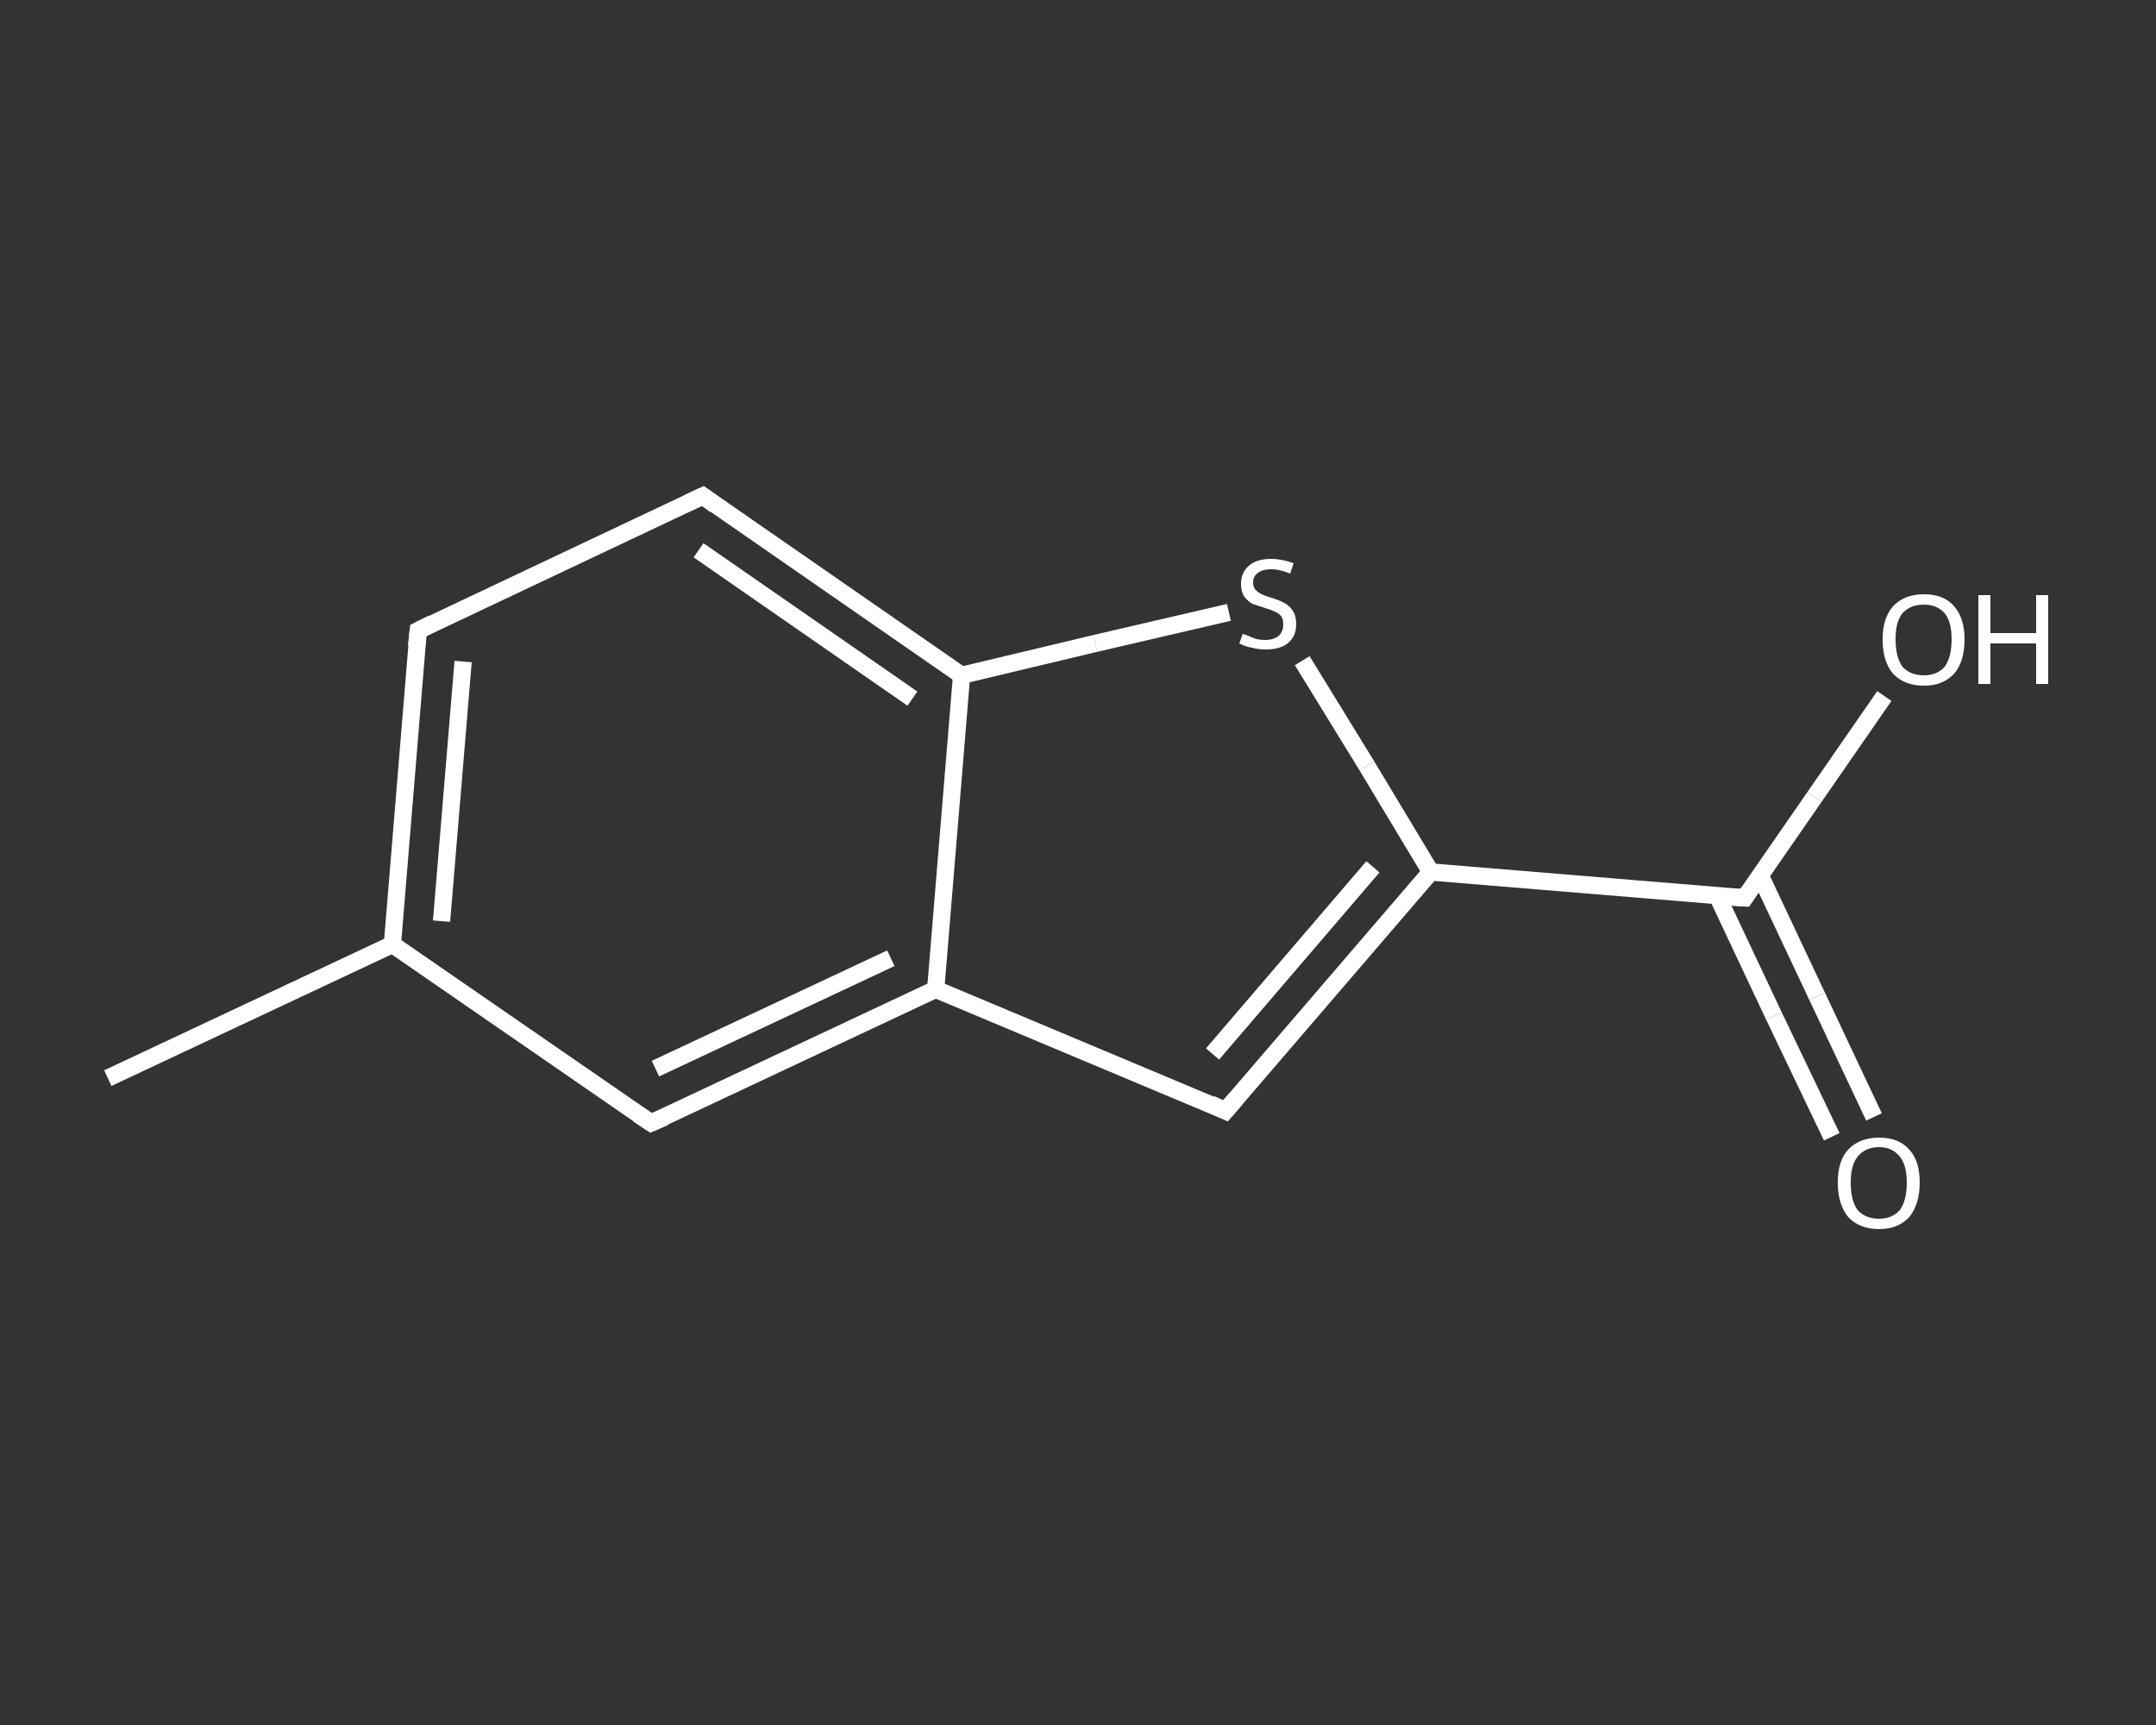 <?xml version='1.0' encoding='iso-8859-1'?>
<svg version='1.1' baseProfile='full'
              xmlns='http://www.w3.org/2000/svg'
                      xmlns:rdkit='http://www.rdkit.org/xml'
                      xmlns:xlink='http://www.w3.org/1999/xlink'
                  xml:space='preserve'
width='250px' height='200px' viewBox='0 0 250 200'>
<rect x="0" y="0" width="250" height="200" fill="#333333" stroke="none"/>
<!-- END OF HEADER -->
<rect style='opacity:1.0;fill:transparent;stroke:none' width='250.0' height='200.0' x='0.0' y='0.0'> </rect>
<path class='bond-0 atom-0 atom-1' d='M 12.5,125.0 L 45.5,109.5' style='fill:none;fill-rule:evenodd;stroke:#FFFFFF;stroke-width:2.0px;stroke-linecap:butt;stroke-linejoin:miter;stroke-opacity:1' />
<path class='bond-1 atom-1 atom-2' d='M 45.5,109.5 L 48.5,73.1' style='fill:none;fill-rule:evenodd;stroke:#FFFFFF;stroke-width:2.0px;stroke-linecap:butt;stroke-linejoin:miter;stroke-opacity:1' />
<path class='bond-1 atom-1 atom-2' d='M 51.2,106.8 L 53.7,76.7' style='fill:none;fill-rule:evenodd;stroke:#FFFFFF;stroke-width:2.0px;stroke-linecap:butt;stroke-linejoin:miter;stroke-opacity:1' />
<path class='bond-2 atom-2 atom-3' d='M 48.5,73.1 L 81.5,57.5' style='fill:none;fill-rule:evenodd;stroke:#FFFFFF;stroke-width:2.0px;stroke-linecap:butt;stroke-linejoin:miter;stroke-opacity:1' />
<path class='bond-3 atom-3 atom-4' d='M 81.5,57.5 L 111.5,78.3' style='fill:none;fill-rule:evenodd;stroke:#FFFFFF;stroke-width:2.0px;stroke-linecap:butt;stroke-linejoin:miter;stroke-opacity:1' />
<path class='bond-3 atom-3 atom-4' d='M 81.0,63.8 L 105.8,81.0' style='fill:none;fill-rule:evenodd;stroke:#FFFFFF;stroke-width:2.0px;stroke-linecap:butt;stroke-linejoin:miter;stroke-opacity:1' />
<path class='bond-4 atom-4 atom-5' d='M 111.5,78.3 L 127.0,74.6' style='fill:none;fill-rule:evenodd;stroke:#FFFFFF;stroke-width:2.0px;stroke-linecap:butt;stroke-linejoin:miter;stroke-opacity:1' />
<path class='bond-4 atom-4 atom-5' d='M 127.0,74.6 L 142.5,71.0' style='fill:none;fill-rule:evenodd;stroke:#FFFFFF;stroke-width:2.0px;stroke-linecap:butt;stroke-linejoin:miter;stroke-opacity:1' />
<path class='bond-5 atom-5 atom-6' d='M 151.0,76.6 L 158.5,88.8' style='fill:none;fill-rule:evenodd;stroke:#FFFFFF;stroke-width:2.0px;stroke-linecap:butt;stroke-linejoin:miter;stroke-opacity:1' />
<path class='bond-5 atom-5 atom-6' d='M 158.5,88.8 L 165.9,101.1' style='fill:none;fill-rule:evenodd;stroke:#FFFFFF;stroke-width:2.0px;stroke-linecap:butt;stroke-linejoin:miter;stroke-opacity:1' />
<path class='bond-6 atom-6 atom-7' d='M 165.9,101.1 L 202.3,104.1' style='fill:none;fill-rule:evenodd;stroke:#FFFFFF;stroke-width:2.0px;stroke-linecap:butt;stroke-linejoin:miter;stroke-opacity:1' />
<path class='bond-7 atom-7 atom-8' d='M 199.1,103.8 L 205.7,117.8' style='fill:none;fill-rule:evenodd;stroke:#FFFFFF;stroke-width:2.0px;stroke-linecap:butt;stroke-linejoin:miter;stroke-opacity:1' />
<path class='bond-7 atom-7 atom-8' d='M 205.7,117.8 L 212.4,131.8' style='fill:none;fill-rule:evenodd;stroke:#FFFFFF;stroke-width:2.0px;stroke-linecap:butt;stroke-linejoin:miter;stroke-opacity:1' />
<path class='bond-7 atom-7 atom-8' d='M 204.1,101.5 L 210.7,115.5' style='fill:none;fill-rule:evenodd;stroke:#FFFFFF;stroke-width:2.0px;stroke-linecap:butt;stroke-linejoin:miter;stroke-opacity:1' />
<path class='bond-7 atom-7 atom-8' d='M 210.7,115.5 L 217.3,129.5' style='fill:none;fill-rule:evenodd;stroke:#FFFFFF;stroke-width:2.0px;stroke-linecap:butt;stroke-linejoin:miter;stroke-opacity:1' />
<path class='bond-8 atom-7 atom-9' d='M 202.3,104.1 L 210.4,92.4' style='fill:none;fill-rule:evenodd;stroke:#FFFFFF;stroke-width:2.0px;stroke-linecap:butt;stroke-linejoin:miter;stroke-opacity:1' />
<path class='bond-8 atom-7 atom-9' d='M 210.4,92.4 L 218.5,80.7' style='fill:none;fill-rule:evenodd;stroke:#FFFFFF;stroke-width:2.0px;stroke-linecap:butt;stroke-linejoin:miter;stroke-opacity:1' />
<path class='bond-9 atom-6 atom-10' d='M 165.9,101.1 L 142.1,128.8' style='fill:none;fill-rule:evenodd;stroke:#FFFFFF;stroke-width:2.0px;stroke-linecap:butt;stroke-linejoin:miter;stroke-opacity:1' />
<path class='bond-9 atom-6 atom-10' d='M 159.2,100.5 L 140.6,122.2' style='fill:none;fill-rule:evenodd;stroke:#FFFFFF;stroke-width:2.0px;stroke-linecap:butt;stroke-linejoin:miter;stroke-opacity:1' />
<path class='bond-10 atom-10 atom-11' d='M 142.1,128.8 L 108.5,114.7' style='fill:none;fill-rule:evenodd;stroke:#FFFFFF;stroke-width:2.0px;stroke-linecap:butt;stroke-linejoin:miter;stroke-opacity:1' />
<path class='bond-11 atom-11 atom-12' d='M 108.5,114.7 L 75.5,130.2' style='fill:none;fill-rule:evenodd;stroke:#FFFFFF;stroke-width:2.0px;stroke-linecap:butt;stroke-linejoin:miter;stroke-opacity:1' />
<path class='bond-11 atom-11 atom-12' d='M 103.3,111.1 L 76.0,123.9' style='fill:none;fill-rule:evenodd;stroke:#FFFFFF;stroke-width:2.0px;stroke-linecap:butt;stroke-linejoin:miter;stroke-opacity:1' />
<path class='bond-12 atom-12 atom-1' d='M 75.5,130.2 L 45.5,109.5' style='fill:none;fill-rule:evenodd;stroke:#FFFFFF;stroke-width:2.0px;stroke-linecap:butt;stroke-linejoin:miter;stroke-opacity:1' />
<path class='bond-13 atom-11 atom-4' d='M 108.5,114.7 L 111.5,78.3' style='fill:none;fill-rule:evenodd;stroke:#FFFFFF;stroke-width:2.0px;stroke-linecap:butt;stroke-linejoin:miter;stroke-opacity:1' />
<path d='M 48.3,74.9 L 48.5,73.1 L 50.1,72.3' style='fill:none;stroke:#FFFFFF;stroke-width:2.0px;stroke-linecap:butt;stroke-linejoin:miter;stroke-opacity:1;' />
<path d='M 79.8,58.3 L 81.5,57.5 L 83.0,58.6' style='fill:none;stroke:#FFFFFF;stroke-width:2.0px;stroke-linecap:butt;stroke-linejoin:miter;stroke-opacity:1;' />
<path d='M 200.5,104.0 L 202.3,104.1 L 202.7,103.5' style='fill:none;stroke:#FFFFFF;stroke-width:2.0px;stroke-linecap:butt;stroke-linejoin:miter;stroke-opacity:1;' />
<path d='M 143.3,127.4 L 142.1,128.8 L 140.4,128.0' style='fill:none;stroke:#FFFFFF;stroke-width:2.0px;stroke-linecap:butt;stroke-linejoin:miter;stroke-opacity:1;' />
<path d='M 77.1,129.5 L 75.5,130.2 L 74.0,129.2' style='fill:none;stroke:#FFFFFF;stroke-width:2.0px;stroke-linecap:butt;stroke-linejoin:miter;stroke-opacity:1;' />
<path class='atom-5' d='M 144.1 73.5
Q 144.2 73.5, 144.7 73.7
Q 145.1 73.9, 145.7 74.1
Q 146.2 74.2, 146.7 74.2
Q 147.7 74.2, 148.3 73.7
Q 148.8 73.2, 148.8 72.4
Q 148.8 71.8, 148.6 71.5
Q 148.3 71.1, 147.8 70.9
Q 147.4 70.7, 146.7 70.5
Q 145.8 70.2, 145.2 70.0
Q 144.7 69.7, 144.3 69.2
Q 143.9 68.6, 143.9 67.7
Q 143.9 66.4, 144.8 65.6
Q 145.7 64.8, 147.4 64.8
Q 148.6 64.8, 150.0 65.3
L 149.6 66.5
Q 148.4 66.0, 147.4 66.0
Q 146.4 66.0, 145.9 66.4
Q 145.3 66.8, 145.3 67.5
Q 145.3 68.1, 145.6 68.4
Q 145.9 68.7, 146.3 68.9
Q 146.7 69.1, 147.4 69.3
Q 148.4 69.6, 148.9 69.9
Q 149.5 70.2, 149.9 70.8
Q 150.3 71.4, 150.3 72.4
Q 150.3 73.8, 149.3 74.6
Q 148.4 75.3, 146.8 75.3
Q 145.9 75.3, 145.2 75.1
Q 144.5 75.0, 143.7 74.6
L 144.1 73.5
' fill='#FFFFFF'/>
<path class='atom-8' d='M 213.1 137.1
Q 213.1 134.6, 214.3 133.3
Q 215.6 131.9, 217.9 131.9
Q 220.2 131.9, 221.4 133.3
Q 222.6 134.6, 222.6 137.1
Q 222.6 139.6, 221.4 141.1
Q 220.1 142.5, 217.9 142.5
Q 215.6 142.5, 214.3 141.1
Q 213.1 139.6, 213.1 137.1
M 217.9 141.3
Q 219.4 141.3, 220.3 140.3
Q 221.1 139.2, 221.1 137.1
Q 221.1 135.1, 220.3 134.1
Q 219.4 133.0, 217.9 133.0
Q 216.3 133.0, 215.4 134.1
Q 214.6 135.1, 214.6 137.1
Q 214.6 139.2, 215.4 140.3
Q 216.3 141.3, 217.9 141.3
' fill='#FFFFFF'/>
<path class='atom-9' d='M 218.3 74.1
Q 218.3 71.7, 219.5 70.3
Q 220.8 68.9, 223.1 68.9
Q 225.4 68.9, 226.6 70.3
Q 227.8 71.7, 227.8 74.1
Q 227.8 76.7, 226.6 78.1
Q 225.3 79.5, 223.1 79.5
Q 220.8 79.5, 219.5 78.1
Q 218.3 76.7, 218.3 74.1
M 223.1 78.3
Q 224.6 78.3, 225.5 77.3
Q 226.3 76.2, 226.3 74.1
Q 226.3 72.1, 225.5 71.1
Q 224.6 70.1, 223.1 70.1
Q 221.5 70.1, 220.6 71.1
Q 219.8 72.1, 219.8 74.1
Q 219.8 76.2, 220.6 77.3
Q 221.5 78.3, 223.1 78.3
' fill='#FFFFFF'/>
<path class='atom-9' d='M 229.4 69.0
L 230.8 69.0
L 230.8 73.4
L 236.1 73.4
L 236.1 69.0
L 237.5 69.0
L 237.5 79.3
L 236.1 79.3
L 236.1 74.6
L 230.8 74.6
L 230.8 79.3
L 229.4 79.3
L 229.4 69.0
' fill='#FFFFFF'/>
</svg>
